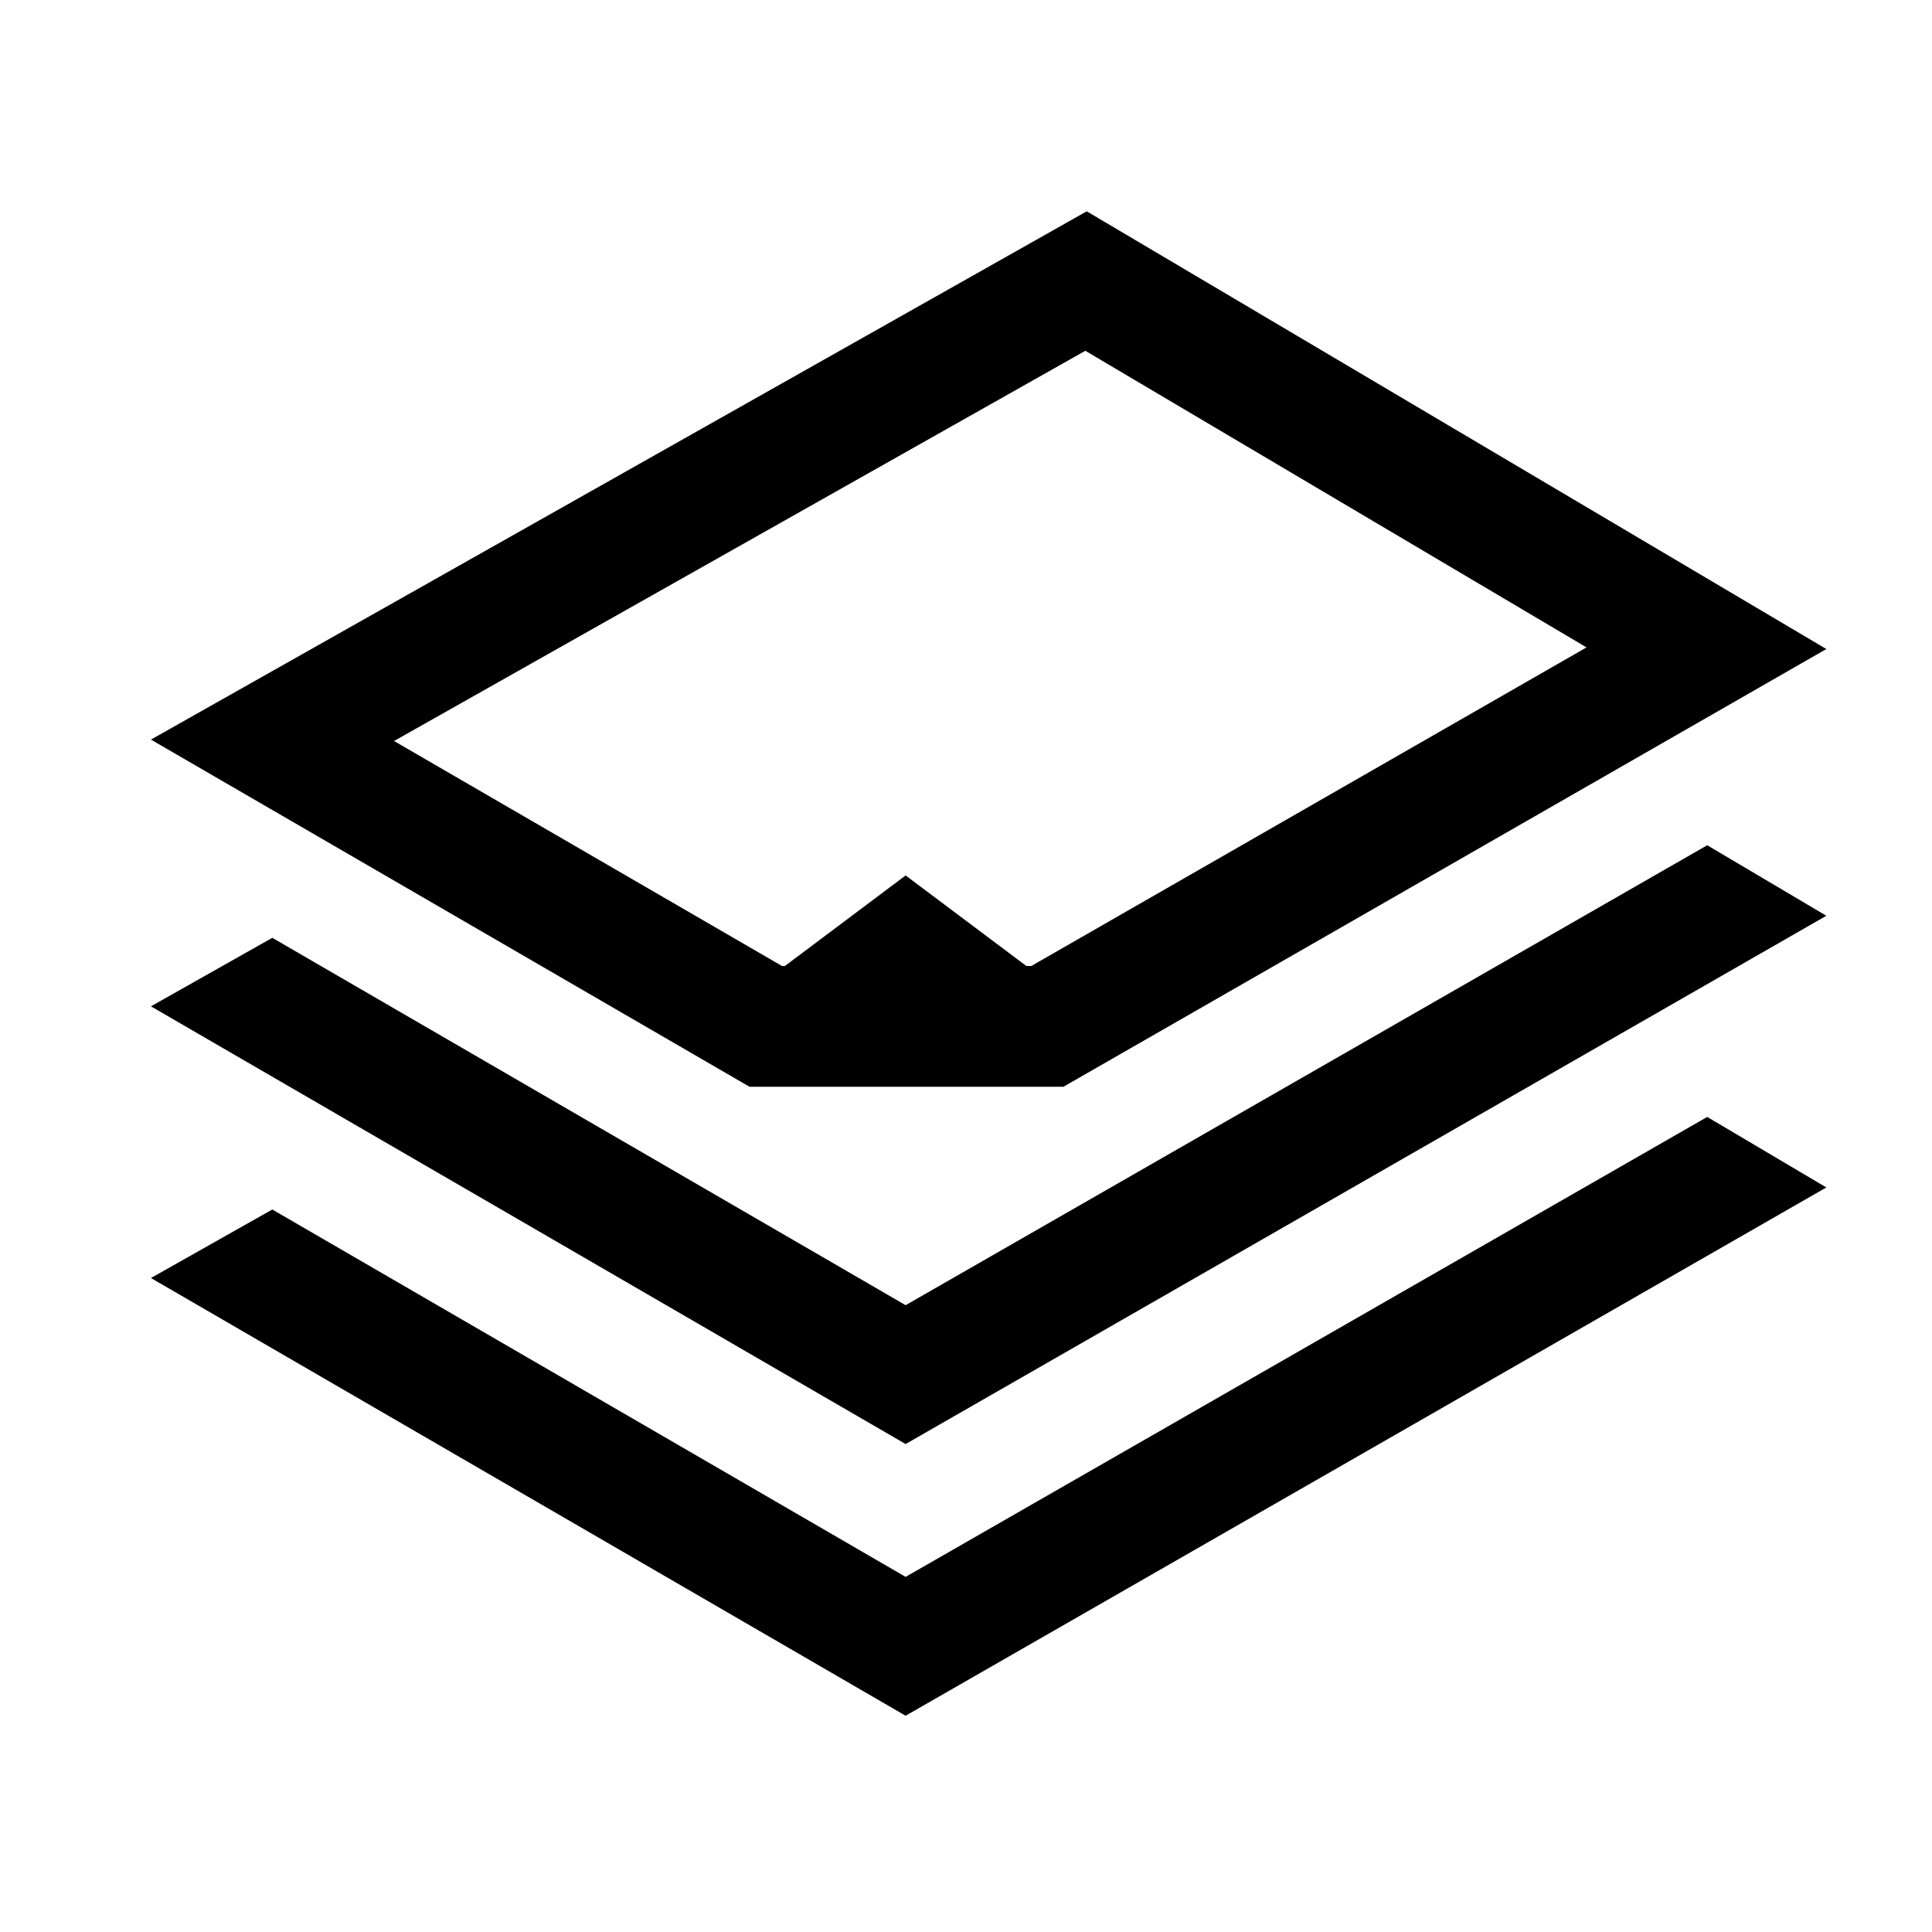 <svg width="64" height="64" fill="none" xmlns="http://www.w3.org/2000/svg"><path fill-rule="evenodd" clip-rule="evenodd" d="M36 7 5 24.5 24.828 36h10.4L60.5 21.5 36 7Zm-.047 4.62-22.9 12.927L25.904 32H26l4-3 4 3h.163l18.393-10.554-16.603-9.826ZM9.019 31.067 5 33.336l25 14.5 30.5-17.5L56.554 28 30 43.236 9.02 31.066Zm0 9L5 42.336l25 14.5 30.5-17.5L56.554 37 30 52.236 9.02 40.066Z" fill="#000"/></svg>